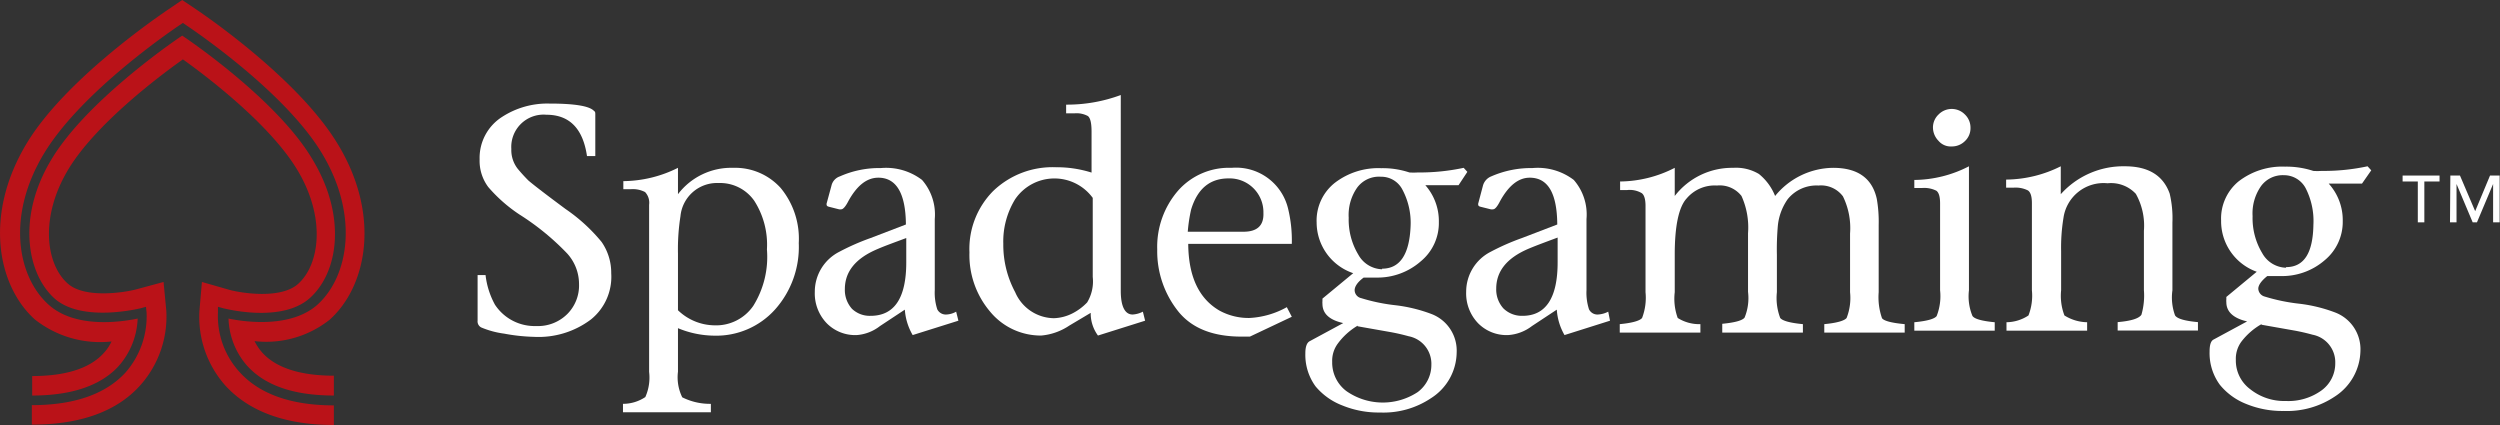 <svg xmlns="http://www.w3.org/2000/svg" viewBox="0 0 210.48 35.78"><rect x="0" y="0" width="210.48" height="35.78" fill="#333333" stroke="none"/><defs><style>.cls-1{fill:#fff;}.cls-2{fill:#ba1218;}</style></defs><g id="Camada_2" data-name="Camada 2"><g id="Camada_1-2" data-name="Camada 1"><path class="cls-1" d="M47.62,17.6c-1.62-1.2-2.66-2-3.13-2.4-.26-.26-.58-.6-.91-1a2.55,2.55,0,0,1-.53-1.65A2.72,2.72,0,0,1,46,9.66c1.93,0,3.08,1.15,3.42,3.48h.7V9.66c0-.15,0-.26-.1-.31-.37-.42-1.62-.63-3.76-.63a7,7,0,0,0-4,1.13,4.09,4.09,0,0,0-1.88,3.57,3.68,3.68,0,0,0,.73,2.33,12.68,12.68,0,0,0,2.64,2.32,21.19,21.19,0,0,1,4,3.27,3.83,3.83,0,0,1,1,2.58,3.4,3.4,0,0,1-1,2.53,3.5,3.5,0,0,1-2.61,1,4,4,0,0,1-3.47-1.8,6.76,6.76,0,0,1-.79-2.49h-.67V27a.57.57,0,0,0,.31.57,7.48,7.48,0,0,0,1.93.52,15.5,15.5,0,0,0,2.51.27,7.32,7.32,0,0,0,4.8-1.47A4.61,4.61,0,0,0,51.46,23a4.55,4.55,0,0,0-.81-2.63A14.53,14.53,0,0,0,47.62,17.6Z"/><path class="cls-1" d="M61.73,14.13a5.63,5.63,0,0,0-4.65,2.22V14.13a10.44,10.44,0,0,1-4.6,1.12v.68h.63a2.22,2.22,0,0,1,1.2.24,1.31,1.31,0,0,1,.34,1.07V31.31a4,4,0,0,1-.32,2.12,3.39,3.39,0,0,1-1.88.57v.71h7.4V34a5.2,5.2,0,0,1-2.41-.55,3.82,3.82,0,0,1-.36-2.16V27.63a8.13,8.13,0,0,0,3.05.63,6.65,6.65,0,0,0,5.12-2.2,7.9,7.9,0,0,0,2-5.59,6.71,6.71,0,0,0-1.52-4.64A5.16,5.16,0,0,0,61.73,14.13Zm1.69,11.62a3.8,3.8,0,0,1-3.29,1.64,4.5,4.5,0,0,1-3.05-1.27V21.36a17.93,17.93,0,0,1,.21-3.16,3.09,3.09,0,0,1,3.21-2.79,3.51,3.51,0,0,1,3,1.49A6.84,6.84,0,0,1,64.57,21,7.79,7.79,0,0,1,63.42,25.75Z"/><path class="cls-1" d="M79.67,26.48a.8.8,0,0,1-.76-.44,4.52,4.52,0,0,1-.21-1.6v-6a4.42,4.42,0,0,0-1.07-3.29,5,5,0,0,0-3.47-1,8.15,8.15,0,0,0-3.45.7,1.08,1.08,0,0,0-.71.79l-.41,1.51c0,.13,0,.21.21.26l.83.21a.59.59,0,0,0,.21,0c.13,0,.34-.21.57-.66.71-1.3,1.54-2,2.54-2,1.51,0,2.3,1.31,2.32,3.94l-3,1.15a19.67,19.67,0,0,0-2.61,1.15,3.77,3.77,0,0,0-2.06,3.37,3.62,3.62,0,0,0,1,2.64,3.36,3.36,0,0,0,2.54,1,3.61,3.61,0,0,0,1.95-.76l2.09-1.38a4.9,4.9,0,0,0,.66,2.14L80.69,27l-.19-.76A1.81,1.81,0,0,1,79.67,26.48ZM76.3,22.09c0,3-1,4.5-3,4.5A2.16,2.16,0,0,1,71.73,26a2.37,2.37,0,0,1-.6-1.65c0-1.49.91-2.61,2.77-3.39.6-.26,1.41-.55,2.4-.92v2.09Z"/><path class="cls-1" d="M95.36,26.48c-.65,0-1-.68-1-2V8a13,13,0,0,1-4.6.81v.73h.73a2,2,0,0,1,1.1.23c.21.16.31.6.31,1.31v3.45a9.74,9.74,0,0,0-3-.45,7.21,7.21,0,0,0-5.28,2,6.92,6.92,0,0,0-2,5.17,7.36,7.36,0,0,0,1.75,5,5.52,5.52,0,0,0,4.29,2,5,5,0,0,0,2.37-.84l1.8-1.07v.18a3.16,3.16,0,0,0,.61,1.73L96.41,27l-.19-.76A2.15,2.15,0,0,1,95.36,26.48ZM92,23.32a3.41,3.41,0,0,1-.47,2.14,4.6,4.6,0,0,1-1.23.92,3.71,3.71,0,0,1-1.57.41,3.6,3.6,0,0,1-3.26-2.19,8.42,8.42,0,0,1-1-4.07,6.79,6.79,0,0,1,1-3.76A4,4,0,0,1,92,16.66Z"/><path class="cls-1" d="M108.45,17.58a4.5,4.5,0,0,0-4.76-3.45A5.71,5.71,0,0,0,99.23,16a7.21,7.21,0,0,0-1.8,5,8.11,8.11,0,0,0,1.82,5.28c1.15,1.38,2.9,2.06,5.28,2.06h.7l3.53-1.67-.42-.81a7.19,7.19,0,0,1-3.13.91,5.11,5.11,0,0,1-2.54-.62c-1.72-1-2.61-2.85-2.63-5.62h8.72A11.3,11.3,0,0,0,108.45,17.58Zm-3.76,1.93H100a13.15,13.15,0,0,1,.28-1.86c.53-1.75,1.57-2.63,3.16-2.63a2.85,2.85,0,0,1,2.93,2.92C106.41,19,105.83,19.51,104.69,19.51Z"/><path class="cls-1" d="M123.54,14.47l-.31-.34a17.73,17.73,0,0,1-3.87.39,5.47,5.47,0,0,1-.7,0,7.11,7.11,0,0,0-2.38-.36,6,6,0,0,0-3.92,1.25,4.05,4.05,0,0,0-1.51,3.32A4.52,4.52,0,0,0,113.93,23l-2.59,2.14v.21a1.11,1.11,0,0,0,0,.23c0,.81.57,1.36,1.75,1.62l-2.85,1.54c-.21.13-.34.45-.34,1a4.5,4.5,0,0,0,.86,2.79A5.48,5.48,0,0,0,113,34.13a8.05,8.05,0,0,0,3.19.6,7.18,7.18,0,0,0,4.31-1.22,4.62,4.62,0,0,0,2.14-3.84,3.3,3.3,0,0,0-2.14-3.24,12.77,12.77,0,0,0-3-.73,15.46,15.46,0,0,1-2.9-.6.7.7,0,0,1-.55-.66c0-.31.23-.68.76-1.07h1.07A5.52,5.52,0,0,0,119.62,22a4.18,4.18,0,0,0,1.52-3.29A4.58,4.58,0,0,0,120,15.59h2.8Zm-9.24,13,2.66.47c.63.11,1.17.24,1.64.37a2.36,2.36,0,0,1,1.91,2.4,2.85,2.85,0,0,1-1.15,2.3,5.35,5.35,0,0,1-6-.08,3,3,0,0,1-1.2-2.46,2.43,2.43,0,0,1,.47-1.54A5.61,5.61,0,0,1,114.3,27.42Zm2.06-4.8a2.36,2.36,0,0,1-2-1.23,5.7,5.7,0,0,1-.81-3.11,4,4,0,0,1,.71-2.53,2.28,2.28,0,0,1,2-.92,2,2,0,0,1,1.82,1.1,5.94,5.94,0,0,1,.68,3.08C118.66,21.41,117.87,22.62,116.36,22.62Z"/><path class="cls-1" d="M134.53,26.48a.79.79,0,0,1-.75-.44,4.52,4.52,0,0,1-.21-1.6v-6a4.42,4.42,0,0,0-1.07-3.29,5,5,0,0,0-3.48-1,8.34,8.34,0,0,0-3.47.7,1.17,1.17,0,0,0-.7.79l-.4,1.51c0,.13,0,.21.21.26l.84.21a.51.51,0,0,0,.21,0c.15,0,.34-.21.57-.66.71-1.3,1.54-2,2.51-2,1.54,0,2.3,1.31,2.32,3.94l-3,1.15a19.67,19.67,0,0,0-2.61,1.15,3.77,3.77,0,0,0-2.06,3.37,3.62,3.62,0,0,0,1,2.64,3.36,3.36,0,0,0,2.54,1,3.69,3.69,0,0,0,2-.76l2.09-1.38a4.89,4.89,0,0,0,.65,2.14L135.55,27l-.15-.76A2.12,2.12,0,0,1,134.53,26.48Zm-3.39-4.39c0,3-1,4.5-2.95,4.5a2.21,2.21,0,0,1-1.62-.63,2.37,2.37,0,0,1-.6-1.65c0-1.49.91-2.61,2.77-3.39.62-.26,1.41-.55,2.4-.92v2.09Z"/><path class="cls-1" d="M158.17,24.6V18.93a11.12,11.12,0,0,0-.16-2.19c-.39-1.75-1.62-2.61-3.68-2.61a6.37,6.37,0,0,0-4.88,2.37,4.52,4.52,0,0,0-1.36-1.85,3.75,3.75,0,0,0-2.17-.52A6.1,6.1,0,0,0,141,16.5V14.13a10.25,10.25,0,0,1-4.6,1.15V16H137a2,2,0,0,1,1.22.26c.21.15.32.52.32,1.07V24.6a4.77,4.77,0,0,1-.29,2.17c-.18.23-.81.42-1.88.52V28h6.79v-.71a3.39,3.39,0,0,1-1.91-.52A4.73,4.73,0,0,1,141,24.6V21.44c0-2.38.33-4,1-4.73a3.09,3.09,0,0,1,2.56-1.09,2.32,2.32,0,0,1,2.06.88,6.43,6.43,0,0,1,.55,3.14v4.93a4.31,4.31,0,0,1-.29,2.17c-.18.24-.81.42-1.88.52V28h6.79v-.71c-1.07-.1-1.72-.28-1.91-.52a4.7,4.7,0,0,1-.28-2.17V21.44a22.42,22.42,0,0,1,.08-2.43,4.67,4.67,0,0,1,.83-2.24,3.11,3.11,0,0,1,2.59-1.15,2.3,2.3,0,0,1,2.06.91,6.07,6.07,0,0,1,.6,3.13V24.6a4.63,4.63,0,0,1-.29,2.17c-.18.23-.81.42-1.88.52V28h6.77v-.71c-1.07-.1-1.73-.26-1.91-.5A5.38,5.38,0,0,1,158.17,24.6Z"/><path class="cls-1" d="M164.31,12.33a1.55,1.55,0,0,0,1.12-.45,1.48,1.48,0,0,0,.47-1.12,1.53,1.53,0,0,0-.47-1.12,1.55,1.55,0,0,0-2.22,0,1.5,1.5,0,0,0-.47,1.07,1.61,1.61,0,0,0,.47,1.15A1.34,1.34,0,0,0,164.31,12.33Z"/><path class="cls-1" d="M165.77,24.44V14a10.18,10.18,0,0,1-4.6,1.15v.68h.63a2.29,2.29,0,0,1,1.23.23c.21.16.31.52.31,1.07v7.31a4.57,4.57,0,0,1-.29,2.17c-.18.24-.81.42-1.88.52v.71h6.77v-.71c-1.07-.1-1.73-.28-1.88-.54A4.32,4.32,0,0,1,165.77,24.44Z"/><path class="cls-1" d="M182.9,24.44V18.75a9,9,0,0,0-.23-2.45c-.55-1.54-1.81-2.3-3.77-2.3a7.08,7.08,0,0,0-5.4,2.35V14a10.44,10.44,0,0,1-4.6,1.12v.68h.63a2.31,2.31,0,0,1,1.2.23c.24.16.34.53.34,1.08v7.33a4.57,4.57,0,0,1-.29,2.12,3.43,3.43,0,0,1-1.85.57v.71h6.79v-.71a3.72,3.72,0,0,1-1.91-.57,4.61,4.61,0,0,1-.28-2.12V21.13a15.34,15.34,0,0,1,.2-2.8,3.41,3.41,0,0,1,3.71-2.9,2.85,2.85,0,0,1,2.38.89,5.46,5.46,0,0,1,.68,3.11v5a5.78,5.78,0,0,1-.21,2.07c-.21.31-.84.52-2,.62v.71h6.76v-.71c-1.09-.1-1.75-.28-1.93-.57A4.4,4.4,0,0,1,182.9,24.44Z"/><path class="cls-1" d="M199.64,14.34l-.31-.34a17.53,17.53,0,0,1-3.87.39,5.31,5.31,0,0,1-.7,0,7.23,7.23,0,0,0-2.38-.36,6,6,0,0,0-3.92,1.25A4.05,4.05,0,0,0,187,18.57,4.52,4.52,0,0,0,190,22.88L187.44,25v.21a1.11,1.11,0,0,0,0,.23c0,.81.6,1.36,1.75,1.62l-2.85,1.54c-.21.13-.31.45-.31,1a4.5,4.5,0,0,0,.86,2.79A5.41,5.41,0,0,0,189.09,34a8,8,0,0,0,3.19.6,7.22,7.22,0,0,0,4.3-1.22,4.68,4.68,0,0,0,2.15-3.84,3.31,3.31,0,0,0-2.15-3.24,12.64,12.64,0,0,0-3-.73,15.65,15.65,0,0,1-2.9-.6.72.72,0,0,1-.55-.66c0-.31.27-.68.76-1.07h1.05a5.47,5.47,0,0,0,3.78-1.33,4.18,4.18,0,0,0,1.52-3.29,4.58,4.58,0,0,0-1.18-3.16h2.8Zm-9.24,13,2.66.47c.63.11,1.17.24,1.64.37a2.36,2.36,0,0,1,1.91,2.4,2.81,2.81,0,0,1-1.17,2.3,4.77,4.77,0,0,1-3,.88,4.59,4.59,0,0,1-3-1,3,3,0,0,1-1.2-2.46,2.43,2.43,0,0,1,.47-1.54A5.61,5.61,0,0,1,190.4,27.29Zm2.06-4.8a2.36,2.36,0,0,1-2-1.23,5.7,5.7,0,0,1-.81-3.11,4,4,0,0,1,.71-2.53,2.26,2.26,0,0,1,1.93-.92,2.06,2.06,0,0,1,1.83,1.1,6.06,6.06,0,0,1,.65,3.08C194.73,21.28,194,22.49,192.46,22.49Z"/><path class="cls-2" d="M18.35,26.3l0-.47.47.13c.05,0,4.86,1.28,7.26-.86s3.16-6.9.18-11.76C23.49,8.7,16.68,3.89,15.34,3,14,3.89,7.2,8.7,4.38,13.34,1.4,18.2,2.26,23,4.56,25.1s7.21.86,7.26.86l.47-.13.05.47a7.18,7.18,0,0,1-1.77,5.06c-1.68,1.83-4.34,2.75-7.89,2.75v1.64c4.05,0,7.13-1.09,9.11-3.29A8.68,8.68,0,0,0,14,26.14l-.23-2.4-2.33.63c-1,.26-4.31.78-5.74-.5-1.83-1.62-2.4-5.59.1-9.69C8.06,10.5,13.12,6.61,15.4,5c2.27,1.62,7.31,5.51,9.58,9.22,2.51,4.1,1.93,8.07.11,9.69-1.44,1.28-4.71.78-5.75.5L17,23.74l-.21,2.43A8.7,8.7,0,0,0,19,32.49c2,2.17,5.07,3.29,9.11,3.29V34.13c-3.57,0-6.21-.94-7.88-2.74A7,7,0,0,1,18.35,26.3Z"/><path class="cls-2" d="M27.75,26.92c3.13-2.79,4.36-8.8.65-14.85C25,6.48,16.83,1,16.47.76L15.34,0,14.22.76C13.88,1,5.68,6.45,2.29,12-1.42,18.1-.19,24.1,2.94,26.9a8.87,8.87,0,0,0,6.45,1.85,3.8,3.8,0,0,1-.68,1c-1.17,1.28-3.21,1.91-6,1.91v1.64c3.32,0,5.77-.83,7.28-2.48a6.39,6.39,0,0,0,1.6-4c-1.39.29-5.25.86-7.5-1.17-2.63-2.36-3.58-7.5-.34-12.8S14.85,2.3,15.16,2.09l.24-.16.23.16c.34.23,8.23,5.48,11.44,10.76s2.27,10.44-.34,12.8c-2.25,2-6.11,1.46-7.49,1.17a6.3,6.3,0,0,0,1.59,4q2.27,2.48,7.28,2.48V31.63c-2.82,0-4.85-.66-6-1.91a4.51,4.51,0,0,1-.68-1A8.6,8.6,0,0,0,27.75,26.92Z"/><path class="cls-1" d="M203.56,15.28h-1.28v-.5h3.11v.5h-1.28v3.44h-.55Z"/><path class="cls-1" d="M206.3,14.78h.81l1.28,3h0l1.25-3h.81v3.94h-.55V15.49h0l-1.36,3.23h-.36l-1.36-3.23h0v3.23h-.55Z"/></g></g></svg>